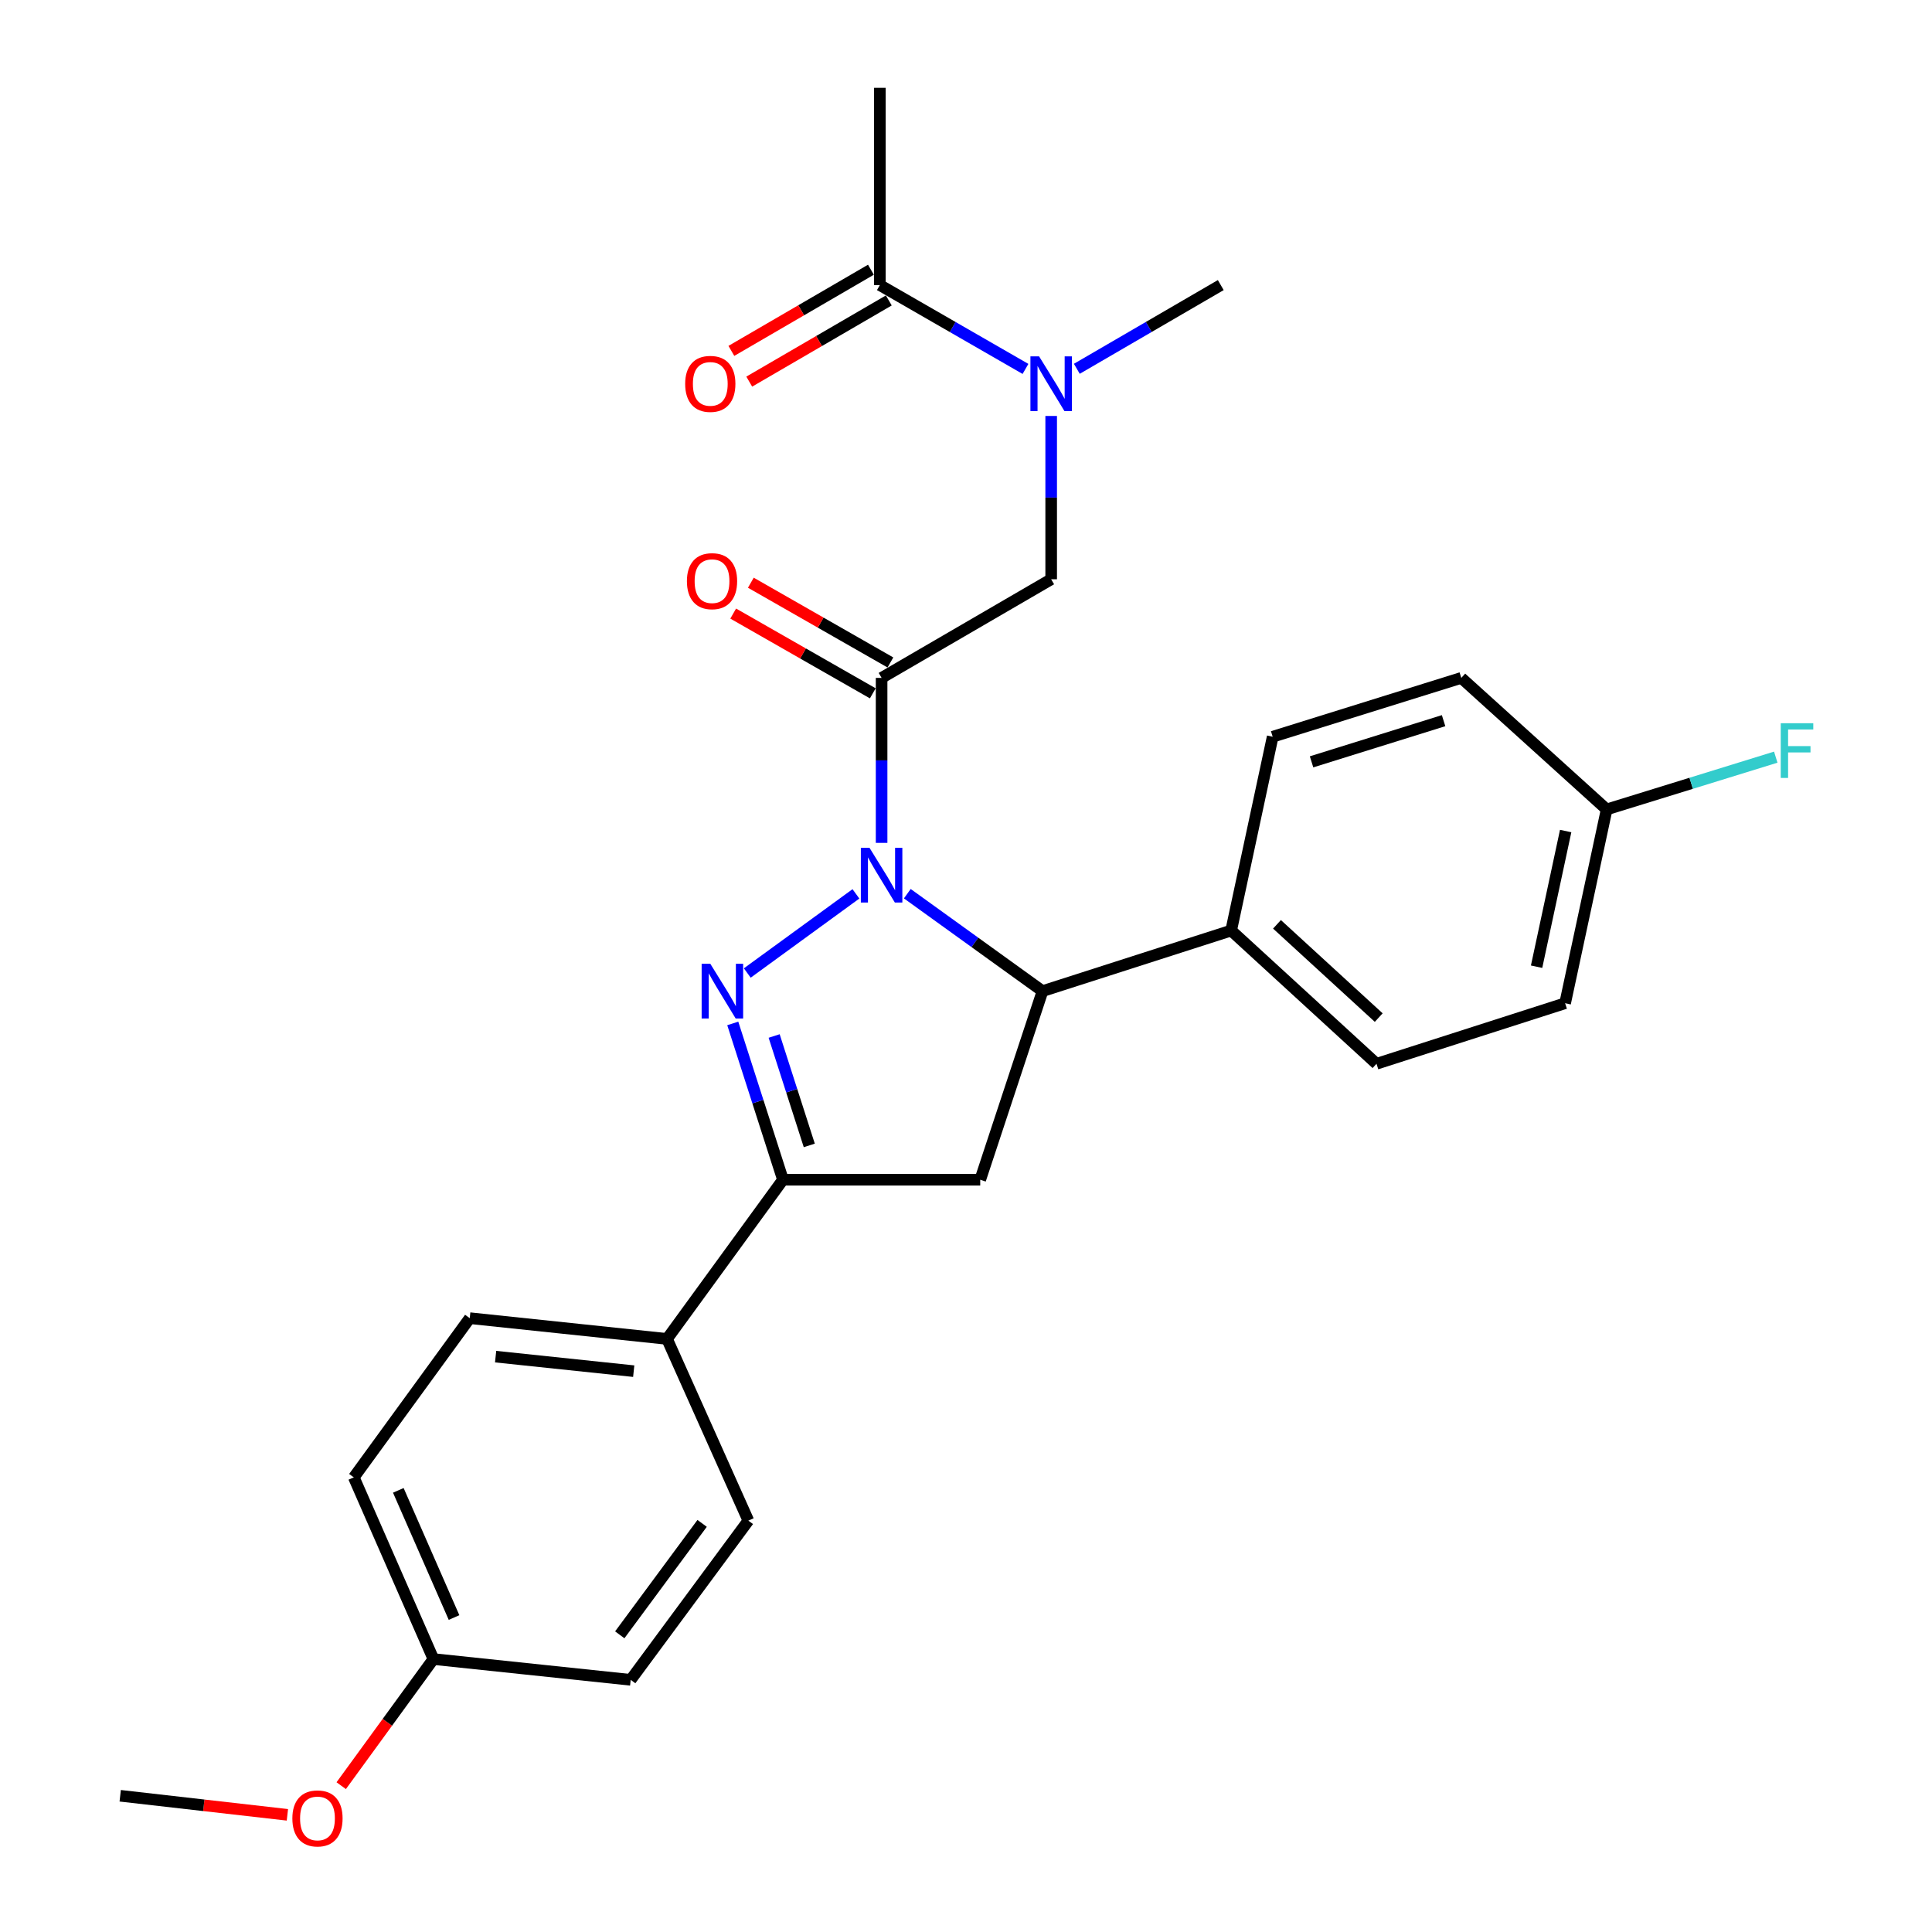 <?xml version='1.0' encoding='iso-8859-1'?>
<svg version='1.1' baseProfile='full'
              xmlns='http://www.w3.org/2000/svg'
                      xmlns:rdkit='http://www.rdkit.org/xml'
                      xmlns:xlink='http://www.w3.org/1999/xlink'
                  xml:space='preserve'
width='1000px' height='1000px' viewBox='0 0 1000 1000'>
<!-- END OF HEADER -->
<rect style='opacity:1.0;fill:#FFFFFF;stroke:none' width='1000' height='1000' x='0' y='0'> </rect>
<path class='bond-0' d='M 557.366,190.889 L 594.618,169.224' style='fill:none;fill-rule:evenodd;stroke:#0000FF;stroke-width:6px;stroke-linecap:butt;stroke-linejoin:miter;stroke-opacity:1' />
<path class='bond-0' d='M 594.618,169.224 L 631.87,147.559' style='fill:none;fill-rule:evenodd;stroke:#000000;stroke-width:6px;stroke-linecap:butt;stroke-linejoin:miter;stroke-opacity:1' />
<path class='bond-1' d='M 544.088,215.302 L 544.088,257.565' style='fill:none;fill-rule:evenodd;stroke:#0000FF;stroke-width:6px;stroke-linecap:butt;stroke-linejoin:miter;stroke-opacity:1' />
<path class='bond-1' d='M 544.088,257.565 L 544.088,299.827' style='fill:none;fill-rule:evenodd;stroke:#000000;stroke-width:6px;stroke-linecap:butt;stroke-linejoin:miter;stroke-opacity:1' />
<path class='bond-2' d='M 530.79,190.955 L 493.103,169.257' style='fill:none;fill-rule:evenodd;stroke:#0000FF;stroke-width:6px;stroke-linecap:butt;stroke-linejoin:miter;stroke-opacity:1' />
<path class='bond-2' d='M 493.103,169.257 L 455.415,147.559' style='fill:none;fill-rule:evenodd;stroke:#000000;stroke-width:6px;stroke-linecap:butt;stroke-linejoin:miter;stroke-opacity:1' />
<path class='bond-3' d='M 455.415,45.455 L 455.415,147.559' style='fill:none;fill-rule:evenodd;stroke:#000000;stroke-width:6px;stroke-linecap:butt;stroke-linejoin:miter;stroke-opacity:1' />
<path class='bond-4' d='M 460.88,342.891 L 424.757,322.251' style='fill:none;fill-rule:evenodd;stroke:#000000;stroke-width:6px;stroke-linecap:butt;stroke-linejoin:miter;stroke-opacity:1' />
<path class='bond-4' d='M 424.757,322.251 L 388.634,301.61' style='fill:none;fill-rule:evenodd;stroke:#FF0000;stroke-width:6px;stroke-linecap:butt;stroke-linejoin:miter;stroke-opacity:1' />
<path class='bond-4' d='M 451.751,358.868 L 415.628,338.227' style='fill:none;fill-rule:evenodd;stroke:#000000;stroke-width:6px;stroke-linecap:butt;stroke-linejoin:miter;stroke-opacity:1' />
<path class='bond-4' d='M 415.628,338.227 L 379.505,317.587' style='fill:none;fill-rule:evenodd;stroke:#FF0000;stroke-width:6px;stroke-linecap:butt;stroke-linejoin:miter;stroke-opacity:1' />
<path class='bond-5' d='M 456.315,350.879 L 544.088,299.827' style='fill:none;fill-rule:evenodd;stroke:#000000;stroke-width:6px;stroke-linecap:butt;stroke-linejoin:miter;stroke-opacity:1' />
<path class='bond-6' d='M 456.315,350.879 L 456.315,393.575' style='fill:none;fill-rule:evenodd;stroke:#000000;stroke-width:6px;stroke-linecap:butt;stroke-linejoin:miter;stroke-opacity:1' />
<path class='bond-6' d='M 456.315,393.575 L 456.315,436.271' style='fill:none;fill-rule:evenodd;stroke:#0000FF;stroke-width:6px;stroke-linecap:butt;stroke-linejoin:miter;stroke-opacity:1' />
<path class='bond-7' d='M 450.79,139.606 L 414.673,160.614' style='fill:none;fill-rule:evenodd;stroke:#000000;stroke-width:6px;stroke-linecap:butt;stroke-linejoin:miter;stroke-opacity:1' />
<path class='bond-7' d='M 414.673,160.614 L 378.556,181.621' style='fill:none;fill-rule:evenodd;stroke:#FF0000;stroke-width:6px;stroke-linecap:butt;stroke-linejoin:miter;stroke-opacity:1' />
<path class='bond-7' d='M 460.041,155.512 L 423.924,176.52' style='fill:none;fill-rule:evenodd;stroke:#000000;stroke-width:6px;stroke-linecap:butt;stroke-linejoin:miter;stroke-opacity:1' />
<path class='bond-7' d='M 423.924,176.52 L 387.807,197.527' style='fill:none;fill-rule:evenodd;stroke:#FF0000;stroke-width:6px;stroke-linecap:butt;stroke-linejoin:miter;stroke-opacity:1' />
<path class='bond-8' d='M 469.622,462.572 L 504.616,487.787' style='fill:none;fill-rule:evenodd;stroke:#0000FF;stroke-width:6px;stroke-linecap:butt;stroke-linejoin:miter;stroke-opacity:1' />
<path class='bond-8' d='M 504.616,487.787 L 539.61,513.002' style='fill:none;fill-rule:evenodd;stroke:#000000;stroke-width:6px;stroke-linecap:butt;stroke-linejoin:miter;stroke-opacity:1' />
<path class='bond-9' d='M 443.026,462.662 L 386.787,503.623' style='fill:none;fill-rule:evenodd;stroke:#0000FF;stroke-width:6px;stroke-linecap:butt;stroke-linejoin:miter;stroke-opacity:1' />
<path class='bond-10' d='M 405.263,610.629 L 345.255,693.024' style='fill:none;fill-rule:evenodd;stroke:#000000;stroke-width:6px;stroke-linecap:butt;stroke-linejoin:miter;stroke-opacity:1' />
<path class='bond-11' d='M 405.263,610.629 L 507.367,610.629' style='fill:none;fill-rule:evenodd;stroke:#000000;stroke-width:6px;stroke-linecap:butt;stroke-linejoin:miter;stroke-opacity:1' />
<path class='bond-12' d='M 405.263,610.629 L 392.272,570.177' style='fill:none;fill-rule:evenodd;stroke:#000000;stroke-width:6px;stroke-linecap:butt;stroke-linejoin:miter;stroke-opacity:1' />
<path class='bond-12' d='M 392.272,570.177 L 379.28,529.725' style='fill:none;fill-rule:evenodd;stroke:#0000FF;stroke-width:6px;stroke-linecap:butt;stroke-linejoin:miter;stroke-opacity:1' />
<path class='bond-12' d='M 418.885,592.867 L 409.791,564.551' style='fill:none;fill-rule:evenodd;stroke:#000000;stroke-width:6px;stroke-linecap:butt;stroke-linejoin:miter;stroke-opacity:1' />
<path class='bond-12' d='M 409.791,564.551 L 400.697,536.234' style='fill:none;fill-rule:evenodd;stroke:#0000FF;stroke-width:6px;stroke-linecap:butt;stroke-linejoin:miter;stroke-opacity:1' />
<path class='bond-13' d='M 507.367,610.629 L 539.61,513.002' style='fill:none;fill-rule:evenodd;stroke:#000000;stroke-width:6px;stroke-linecap:butt;stroke-linejoin:miter;stroke-opacity:1' />
<path class='bond-14' d='M 539.61,513.002 L 637.247,481.649' style='fill:none;fill-rule:evenodd;stroke:#000000;stroke-width:6px;stroke-linecap:butt;stroke-linejoin:miter;stroke-opacity:1' />
<path class='bond-15' d='M 183.133,764.686 L 224.341,858.725' style='fill:none;fill-rule:evenodd;stroke:#000000;stroke-width:6px;stroke-linecap:butt;stroke-linejoin:miter;stroke-opacity:1' />
<path class='bond-15' d='M 206.168,771.406 L 235.013,837.233' style='fill:none;fill-rule:evenodd;stroke:#000000;stroke-width:6px;stroke-linecap:butt;stroke-linejoin:miter;stroke-opacity:1' />
<path class='bond-16' d='M 183.133,764.686 L 243.14,682.28' style='fill:none;fill-rule:evenodd;stroke:#000000;stroke-width:6px;stroke-linecap:butt;stroke-linejoin:miter;stroke-opacity:1' />
<path class='bond-17' d='M 224.341,858.725 L 326.445,869.479' style='fill:none;fill-rule:evenodd;stroke:#000000;stroke-width:6px;stroke-linecap:butt;stroke-linejoin:miter;stroke-opacity:1' />
<path class='bond-18' d='M 224.341,858.725 L 200.475,891.493' style='fill:none;fill-rule:evenodd;stroke:#000000;stroke-width:6px;stroke-linecap:butt;stroke-linejoin:miter;stroke-opacity:1' />
<path class='bond-18' d='M 200.475,891.493 L 176.609,924.262' style='fill:none;fill-rule:evenodd;stroke:#FF0000;stroke-width:6px;stroke-linecap:butt;stroke-linejoin:miter;stroke-opacity:1' />
<path class='bond-19' d='M 831.602,418.953 L 810.104,519.268' style='fill:none;fill-rule:evenodd;stroke:#000000;stroke-width:6px;stroke-linecap:butt;stroke-linejoin:miter;stroke-opacity:1' />
<path class='bond-19' d='M 810.385,430.144 L 795.336,500.365' style='fill:none;fill-rule:evenodd;stroke:#000000;stroke-width:6px;stroke-linecap:butt;stroke-linejoin:miter;stroke-opacity:1' />
<path class='bond-20' d='M 831.602,418.953 L 875.366,405.426' style='fill:none;fill-rule:evenodd;stroke:#000000;stroke-width:6px;stroke-linecap:butt;stroke-linejoin:miter;stroke-opacity:1' />
<path class='bond-20' d='M 875.366,405.426 L 919.131,391.898' style='fill:none;fill-rule:evenodd;stroke:#33CCCC;stroke-width:6px;stroke-linecap:butt;stroke-linejoin:miter;stroke-opacity:1' />
<path class='bond-21' d='M 831.602,418.953 L 756.363,350.879' style='fill:none;fill-rule:evenodd;stroke:#000000;stroke-width:6px;stroke-linecap:butt;stroke-linejoin:miter;stroke-opacity:1' />
<path class='bond-22' d='M 637.247,481.649 L 712.477,550.611' style='fill:none;fill-rule:evenodd;stroke:#000000;stroke-width:6px;stroke-linecap:butt;stroke-linejoin:miter;stroke-opacity:1' />
<path class='bond-22' d='M 660.966,478.429 L 713.626,526.703' style='fill:none;fill-rule:evenodd;stroke:#000000;stroke-width:6px;stroke-linecap:butt;stroke-linejoin:miter;stroke-opacity:1' />
<path class='bond-23' d='M 637.247,481.649 L 658.736,381.333' style='fill:none;fill-rule:evenodd;stroke:#000000;stroke-width:6px;stroke-linecap:butt;stroke-linejoin:miter;stroke-opacity:1' />
<path class='bond-24' d='M 810.104,519.268 L 712.477,550.611' style='fill:none;fill-rule:evenodd;stroke:#000000;stroke-width:6px;stroke-linecap:butt;stroke-linejoin:miter;stroke-opacity:1' />
<path class='bond-25' d='M 756.363,350.879 L 658.736,381.333' style='fill:none;fill-rule:evenodd;stroke:#000000;stroke-width:6px;stroke-linecap:butt;stroke-linejoin:miter;stroke-opacity:1' />
<path class='bond-25' d='M 747.198,373.014 L 678.859,394.331' style='fill:none;fill-rule:evenodd;stroke:#000000;stroke-width:6px;stroke-linecap:butt;stroke-linejoin:miter;stroke-opacity:1' />
<path class='bond-26' d='M 326.445,869.479 L 387.352,787.073' style='fill:none;fill-rule:evenodd;stroke:#000000;stroke-width:6px;stroke-linecap:butt;stroke-linejoin:miter;stroke-opacity:1' />
<path class='bond-26' d='M 320.784,846.181 L 363.419,788.497' style='fill:none;fill-rule:evenodd;stroke:#000000;stroke-width:6px;stroke-linecap:butt;stroke-linejoin:miter;stroke-opacity:1' />
<path class='bond-27' d='M 387.352,787.073 L 345.255,693.024' style='fill:none;fill-rule:evenodd;stroke:#000000;stroke-width:6px;stroke-linecap:butt;stroke-linejoin:miter;stroke-opacity:1' />
<path class='bond-28' d='M 345.255,693.024 L 243.14,682.28' style='fill:none;fill-rule:evenodd;stroke:#000000;stroke-width:6px;stroke-linecap:butt;stroke-linejoin:miter;stroke-opacity:1' />
<path class='bond-28' d='M 328.013,709.713 L 256.532,702.192' style='fill:none;fill-rule:evenodd;stroke:#000000;stroke-width:6px;stroke-linecap:butt;stroke-linejoin:miter;stroke-opacity:1' />
<path class='bond-29' d='M 148.754,939.355 L 105.486,934.421' style='fill:none;fill-rule:evenodd;stroke:#FF0000;stroke-width:6px;stroke-linecap:butt;stroke-linejoin:miter;stroke-opacity:1' />
<path class='bond-29' d='M 105.486,934.421 L 62.218,929.486' style='fill:none;fill-rule:evenodd;stroke:#000000;stroke-width:6px;stroke-linecap:butt;stroke-linejoin:miter;stroke-opacity:1' />
<path  class='atom-0' d='M 537.828 184.452
L 547.108 199.452
Q 548.028 200.932, 549.508 203.612
Q 550.988 206.292, 551.068 206.452
L 551.068 184.452
L 554.828 184.452
L 554.828 212.772
L 550.948 212.772
L 540.988 196.372
Q 539.828 194.452, 538.588 192.252
Q 537.388 190.052, 537.028 189.372
L 537.028 212.772
L 533.348 212.772
L 533.348 184.452
L 537.828 184.452
' fill='#0000FF'/>
<path  class='atom-3' d='M 355.543 300.807
Q 355.543 294.007, 358.903 290.207
Q 362.263 286.407, 368.543 286.407
Q 374.823 286.407, 378.183 290.207
Q 381.543 294.007, 381.543 300.807
Q 381.543 307.687, 378.143 311.607
Q 374.743 315.487, 368.543 315.487
Q 362.303 315.487, 358.903 311.607
Q 355.543 307.727, 355.543 300.807
M 368.543 312.287
Q 372.863 312.287, 375.183 309.407
Q 377.543 306.487, 377.543 300.807
Q 377.543 295.247, 375.183 292.447
Q 372.863 289.607, 368.543 289.607
Q 364.223 289.607, 361.863 292.407
Q 359.543 295.207, 359.543 300.807
Q 359.543 306.527, 361.863 309.407
Q 364.223 312.287, 368.543 312.287
' fill='#FF0000'/>
<path  class='atom-6' d='M 354.643 198.692
Q 354.643 191.892, 358.003 188.092
Q 361.363 184.292, 367.643 184.292
Q 373.923 184.292, 377.283 188.092
Q 380.643 191.892, 380.643 198.692
Q 380.643 205.572, 377.243 209.492
Q 373.843 213.372, 367.643 213.372
Q 361.403 213.372, 358.003 209.492
Q 354.643 205.612, 354.643 198.692
M 367.643 210.172
Q 371.963 210.172, 374.283 207.292
Q 376.643 204.372, 376.643 198.692
Q 376.643 193.132, 374.283 190.332
Q 371.963 187.492, 367.643 187.492
Q 363.323 187.492, 360.963 190.292
Q 358.643 193.092, 358.643 198.692
Q 358.643 204.412, 360.963 207.292
Q 363.323 210.172, 367.643 210.172
' fill='#FF0000'/>
<path  class='atom-8' d='M 450.055 438.824
L 459.335 453.824
Q 460.255 455.304, 461.735 457.984
Q 463.215 460.664, 463.295 460.824
L 463.295 438.824
L 467.055 438.824
L 467.055 467.144
L 463.175 467.144
L 453.215 450.744
Q 452.055 448.824, 450.815 446.624
Q 449.615 444.424, 449.255 443.744
L 449.255 467.144
L 445.575 467.144
L 445.575 438.824
L 450.055 438.824
' fill='#0000FF'/>
<path  class='atom-12' d='M 367.65 498.842
L 376.93 513.842
Q 377.85 515.322, 379.33 518.002
Q 380.81 520.682, 380.89 520.842
L 380.89 498.842
L 384.65 498.842
L 384.65 527.162
L 380.77 527.162
L 370.81 510.762
Q 369.65 508.842, 368.41 506.642
Q 367.21 504.442, 366.85 503.762
L 366.85 527.162
L 363.17 527.162
L 363.17 498.842
L 367.65 498.842
' fill='#0000FF'/>
<path  class='atom-17' d='M 921.709 374.339
L 938.549 374.339
L 938.549 377.579
L 925.509 377.579
L 925.509 386.179
L 937.109 386.179
L 937.109 389.459
L 925.509 389.459
L 925.509 402.659
L 921.709 402.659
L 921.709 374.339
' fill='#33CCCC'/>
<path  class='atom-26' d='M 151.323 941.21
Q 151.323 934.41, 154.683 930.61
Q 158.043 926.81, 164.323 926.81
Q 170.603 926.81, 173.963 930.61
Q 177.323 934.41, 177.323 941.21
Q 177.323 948.09, 173.923 952.01
Q 170.523 955.89, 164.323 955.89
Q 158.083 955.89, 154.683 952.01
Q 151.323 948.13, 151.323 941.21
M 164.323 952.69
Q 168.643 952.69, 170.963 949.81
Q 173.323 946.89, 173.323 941.21
Q 173.323 935.65, 170.963 932.85
Q 168.643 930.01, 164.323 930.01
Q 160.003 930.01, 157.643 932.81
Q 155.323 935.61, 155.323 941.21
Q 155.323 946.93, 157.643 949.81
Q 160.003 952.69, 164.323 952.69
' fill='#FF0000'/>
</svg>
